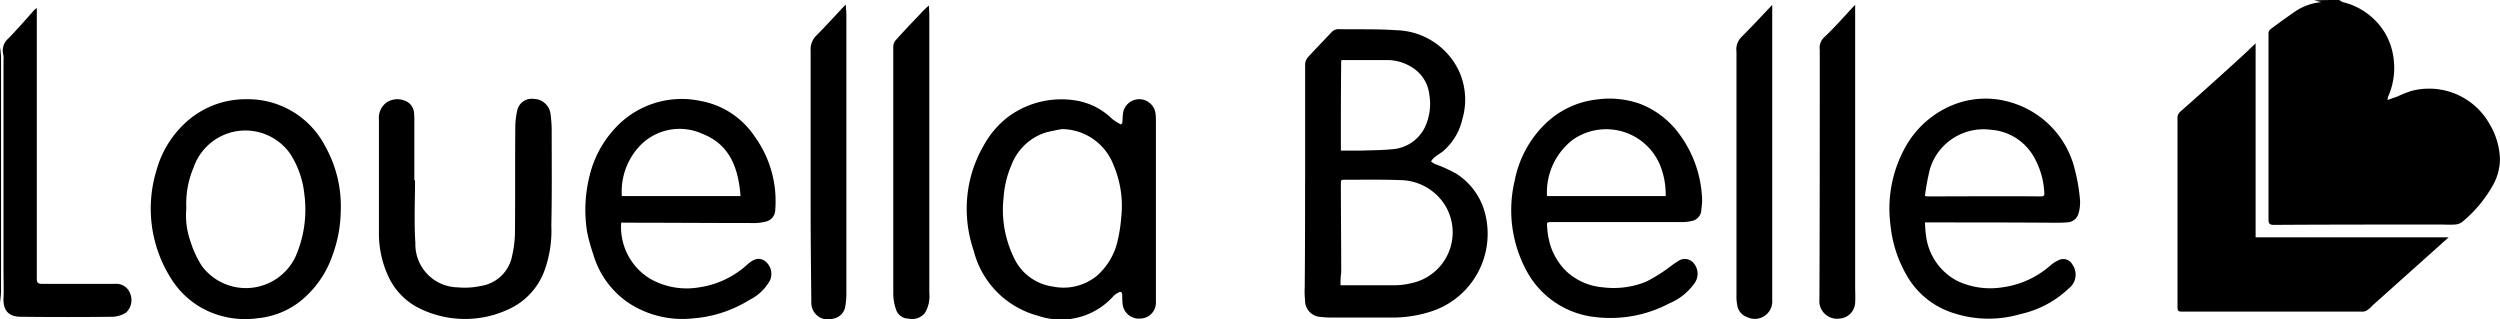 <svg xmlns="http://www.w3.org/2000/svg" width="180.741" height="23.083" viewBox="0 0 180.741 23.083"><g transform="translate(0)"><g transform="translate(0 0)"><path d="M660.618,1a1.331,1.331,0,0,0,.251.151,4.9,4.9,0,0,1,3.011,2.158,4.772,4.772,0,0,1,.677,2.007,5.087,5.087,0,0,1-.4,2.659,1.408,1.408,0,0,0-.05.251c.3-.1.527-.176.778-.276a7.5,7.5,0,0,1,.953-.376,5.01,5.01,0,0,1,5.67,2.434,5.206,5.206,0,0,1,.728,2.459,3.884,3.884,0,0,1-.527,1.957,9.461,9.461,0,0,1-2.183,2.609.978.978,0,0,1-.552.2c-.351.025-.7,0-1.054,0-4.014,0-8,0-12.017.025-.326,0-.4-.1-.4-.4V3.434a.373.373,0,0,1,.151-.326c.6-.452,1.2-.878,1.806-1.3a4.025,4.025,0,0,1,1.857-.652c-.176-.05-.326-.075-.5-.125C659.414,1,660.016,1,660.618,1Z" transform="translate(-491.499 -1)"></path><path d="M1.8,14.6a6.674,6.674,0,0,1,.075.7V32.237c0,.276-.05.577-.075.853Z" transform="translate(-1.8 -11.188)"></path><path d="M634.945,13.5V27.524h13.949c-.2.2-.376.326-.527.477L643.4,32.442a1.859,1.859,0,0,1-.326.3.63.63,0,0,1-.351.151h-13.1c-.251,0-.326-.05-.326-.326V18.944a.609.609,0,0,1,.226-.527c1.505-1.33,2.986-2.659,4.466-4.014C634.293,14.127,634.594,13.826,634.945,13.5Z" transform="translate(-471.872 -10.364)"></path><path d="M377.806,20.327V11.9a.891.891,0,0,1,.2-.477c.552-.6,1.129-1.2,1.681-1.781a.7.7,0,0,1,.6-.251c1.355.025,2.735-.025,4.089.075a5.142,5.142,0,0,1,4.591,3.036,4.992,4.992,0,0,1,.2,3.412,4.285,4.285,0,0,1-1.43,2.333c-.2.151-.427.276-.627.452a1.094,1.094,0,0,0-.2.251,1.522,1.522,0,0,0,.251.176,10.9,10.9,0,0,1,1.555.7,4.822,4.822,0,0,1,2.158,3.136,5.9,5.9,0,0,1-4.165,6.9,8.953,8.953,0,0,1-2.71.376h-4.365c-.251,0-.527-.025-.778-.05a1.176,1.176,0,0,1-1.054-1.2,6.136,6.136,0,0,1-.025-.953c.025-2.634.025-5.168.025-7.7Zm2.559,7.577h3.889a5.151,5.151,0,0,0,1.229-.151,3.752,3.752,0,0,0,2.383-5.72,3.873,3.873,0,0,0-3.186-1.731c-1.355-.05-2.71-.025-4.064-.025-.176,0-.226.025-.226.226,0,2.158.025,4.315.025,6.473A5.92,5.92,0,0,0,380.365,27.9Zm.025-9.734h1.38c.778-.025,1.555-.025,2.333-.1a2.847,2.847,0,0,0,2.333-1.53,3.987,3.987,0,0,0,.351-2.408,2.665,2.665,0,0,0-1.38-2.057,3.338,3.338,0,0,0-1.756-.452h-3.061a.427.427,0,0,0-.176.025C380.39,13.8,380.39,15.987,380.39,18.169Z" transform="translate(-283.45 -7.281)"></path><path d="M291.621,31.331c.025-.226.025-.452.05-.677a1.186,1.186,0,0,1,2.358,0,4.06,4.06,0,0,1,.025.552V44.277a1.151,1.151,0,0,1-1.129,1.179,1.181,1.181,0,0,1-1.279-1.054,5.664,5.664,0,0,1-.025-.652c0-.2-.1-.276-.276-.176a1.322,1.322,0,0,0-.376.276,5.091,5.091,0,0,1-5.444,1.4,6.511,6.511,0,0,1-4.641-4.691,9.343,9.343,0,0,1-.452-4.064,9.062,9.062,0,0,1,1.179-3.563,6.612,6.612,0,0,1,1.756-2.057,6.475,6.475,0,0,1,5.193-1.129,4.884,4.884,0,0,1,2.333,1.279,5.341,5.341,0,0,0,.627.4Zm-4.365.426c-.4.075-.8.151-1.179.251a3.916,3.916,0,0,0-2.459,2.333,7.064,7.064,0,0,0-.577,2.383,7.881,7.881,0,0,0,.728,4.29,3.655,3.655,0,0,0,2.86,2.132,3.8,3.8,0,0,0,3.211-.828,4.8,4.8,0,0,0,1.48-2.634,10.741,10.741,0,0,0,.226-1.53,7.526,7.526,0,0,0-.552-3.788A4.036,4.036,0,0,0,287.255,31.758Z" transform="translate(-210.486 -22.425)"></path><path d="M548.869,38.37c.025.3.025.6.075.9a4.271,4.271,0,0,0,2.283,3.337,5.6,5.6,0,0,0,3.262.452A6.6,6.6,0,0,0,558,41.431a2.3,2.3,0,0,1,.527-.326.74.74,0,0,1,1,.3,1.257,1.257,0,0,1-.251,1.731,7.373,7.373,0,0,1-3.487,1.857,8.165,8.165,0,0,1-5.018-.125,5.9,5.9,0,0,1-3.211-2.659,9,9,0,0,1-1.179-3.638,9.155,9.155,0,0,1,.978-5.469,6.906,6.906,0,0,1,3.563-3.236,6.308,6.308,0,0,1,4.24-.151,6.683,6.683,0,0,1,4.516,4.717,13.289,13.289,0,0,1,.4,2.258,2.779,2.779,0,0,1-.125,1.1.877.877,0,0,1-.828.577c-.3.025-.577.025-.878.025C555.141,38.37,552.03,38.37,548.869,38.37Zm0-1.932c.1.05.125.05.151.05,2.735,0,5.494-.025,8.229,0,.226,0,.276-.075.251-.276a5.776,5.776,0,0,0-.7-2.484,3.889,3.889,0,0,0-3.161-2.057A4.054,4.054,0,0,0,550.073,33a3.916,3.916,0,0,0-.928,1.882C549.02,35.41,548.944,35.936,548.869,36.438Z" transform="translate(-409.705 -22.289)"></path><path d="M173.082,38.546a4.38,4.38,0,0,0,2.082,4.039,5.341,5.341,0,0,0,3.563.627,6.583,6.583,0,0,0,3.512-1.681c.5-.427.853-.477,1.229-.226a1.162,1.162,0,0,1,.376,1.4,3.417,3.417,0,0,1-1.455,1.4,9.087,9.087,0,0,1-4.14,1.355,7.106,7.106,0,0,1-4.441-1,6.379,6.379,0,0,1-2.735-3.613,13.166,13.166,0,0,1-.452-1.631,10.107,10.107,0,0,1,.176-4.064,7.652,7.652,0,0,1,1.706-3.287,6.542,6.542,0,0,1,6.3-2.132,5.988,5.988,0,0,1,3.939,2.584,7.975,7.975,0,0,1,1.48,5.294.879.879,0,0,1-.7.853,3.388,3.388,0,0,1-.7.1c-3.186,0-6.4-.025-9.584-.025C173.208,38.521,173.182,38.521,173.082,38.546Zm8.63-1.932c-.151-1.982-.753-3.713-2.735-4.491a3.987,3.987,0,0,0-4.466.778,4.816,4.816,0,0,0-1.38,3.713Z" transform="translate(-128.174 -22.439)"></path><path d="M439.917,38.422a5.805,5.805,0,0,0,.276,1.731,4.56,4.56,0,0,0,1.154,1.806,4.4,4.4,0,0,0,2.609,1.129,6.263,6.263,0,0,0,3.111-.4,11.121,11.121,0,0,0,1.731-1.079,6.9,6.9,0,0,1,.7-.477.824.824,0,0,1,1.054.251,1.168,1.168,0,0,1,.05,1.38,4.223,4.223,0,0,1-1.831,1.48,9.105,9.105,0,0,1-5.319,1,6.408,6.408,0,0,1-4.967-3.261,9.226,9.226,0,0,1-.9-6.623,7.749,7.749,0,0,1,2.233-4.114,6.345,6.345,0,0,1,3.663-1.731,6.625,6.625,0,0,1,3.136.3A6.317,6.317,0,0,1,449.476,32a8.394,8.394,0,0,1,1.656,4.817c0,.276-.05.552-.075.828a.856.856,0,0,1-.7.652,3.114,3.114,0,0,1-.677.075h-9.609C439.992,38.4,439.967,38.422,439.917,38.422Zm0-1.932h8.58a5.667,5.667,0,0,0-.376-2.158,4.215,4.215,0,0,0-6.347-1.907A4.8,4.8,0,0,0,439.917,36.491Z" transform="translate(-328.074 -22.316)"></path><path d="M58.93,37.6a9.73,9.73,0,0,1-.627,3.362,7.254,7.254,0,0,1-2.358,3.287,5.872,5.872,0,0,1-2.985,1.179,6.518,6.518,0,0,1-2.509-.125,6.147,6.147,0,0,1-3.738-2.659,9.44,9.44,0,0,1-1.1-7.928,7.315,7.315,0,0,1,2.308-3.613,6.413,6.413,0,0,1,4.19-1.505,6.3,6.3,0,0,1,5.7,3.412A8.846,8.846,0,0,1,58.93,37.6Zm-11.164-.125a5.6,5.6,0,0,0,.3,2.408,7.225,7.225,0,0,0,.828,1.781,3.969,3.969,0,0,0,6.749-.652A8.445,8.445,0,0,0,56.3,36.5a6.646,6.646,0,0,0-1.029-2.96,3.958,3.958,0,0,0-6.975.978A6.67,6.67,0,0,0,47.765,37.478Z" transform="translate(-34.293 -22.425)"></path><path d="M113.609,35.38c0,1.505-.075,3.011.025,4.516a3.114,3.114,0,0,0,3.036,3.211,5.586,5.586,0,0,0,1.706-.1,2.718,2.718,0,0,0,2.258-2.208,7.693,7.693,0,0,0,.2-1.681c.025-2.559,0-5.118.025-7.7a6.065,6.065,0,0,1,.151-1.154,1.075,1.075,0,0,1,1.2-.778,1.245,1.245,0,0,1,1.179.978,9.345,9.345,0,0,1,.1,1.179c0,2.333.025,4.666-.025,7a8.465,8.465,0,0,1-.527,3.337,4.928,4.928,0,0,1-2.559,2.71,7.444,7.444,0,0,1-6.523-.1,4.812,4.812,0,0,1-2.107-2.132A7.364,7.364,0,0,1,111,39.042V30.989a1.379,1.379,0,0,1,.527-1.229,1.406,1.406,0,0,1,1.33-.151,1.006,1.006,0,0,1,.677.853,5.456,5.456,0,0,1,.025.652v4.24C113.584,35.38,113.584,35.38,113.609,35.38Z" transform="translate(-83.604 -22.334)"></path><path d="M5.021,3.3V22.869c0,.3.1.376.376.376h5.294a1.055,1.055,0,0,1,1.079.7,1.229,1.229,0,0,1-.3,1.38,2.03,2.03,0,0,1-.928.3c-2.233.025-4.441.025-6.673,0-.9,0-1.3-.477-1.254-1.38.025-.652,0-1.33,0-1.982V7.063a1.188,1.188,0,0,0-.025-.426,1.151,1.151,0,0,1,.4-1.154c.6-.627,1.179-1.279,1.756-1.932A1.372,1.372,0,0,1,5.021,3.3Z" transform="translate(-2.361 -2.723)"></path><path d="M261.784,2.6c0,.226.025.452.025.677v20.1a2.313,2.313,0,0,1-.326,1.455,1.176,1.176,0,0,1-1.179.4.95.95,0,0,1-.9-.652,3.6,3.6,0,0,1-.2-1.154V5.56a.721.721,0,0,1,.176-.452c.577-.652,1.179-1.279,1.781-1.907A4.777,4.777,0,0,1,261.784,2.6Z" transform="translate(-194.623 -2.199)"></path><path d="M237.934,2.3c.025.3.05.552.05.8V23.148a5.233,5.233,0,0,1-.1,1.079,1.052,1.052,0,0,1-.828.778,1.207,1.207,0,0,1-1.606-1.2c-.025-2.358-.05-4.691-.05-7.05V5.637a1.392,1.392,0,0,1,.4-1.079C236.5,3.855,237.181,3.1,237.934,2.3Z" transform="translate(-176.794 -1.974)"></path><path d="M528.684,2.4V22.772c0,.376.025.778,0,1.154a1.2,1.2,0,0,1-1.129,1.154,1.281,1.281,0,0,1-1.455-1.4c.025-5.469.025-10.964.025-16.433V5.661a1.057,1.057,0,0,1,.3-.9c.753-.7,1.43-1.48,2.132-2.233Z" transform="translate(-394.563 -2.049)"></path><path d="M504.784,2.4V23.725a1.265,1.265,0,0,1-1.806,1.254,1.087,1.087,0,0,1-.728-.9,3.081,3.081,0,0,1-.05-.677V5.787a1.269,1.269,0,0,1,.351-1.054C503.279,4.006,504.006,3.228,504.784,2.4Z" transform="translate(-376.659 -2.049)"></path></g></g></svg>